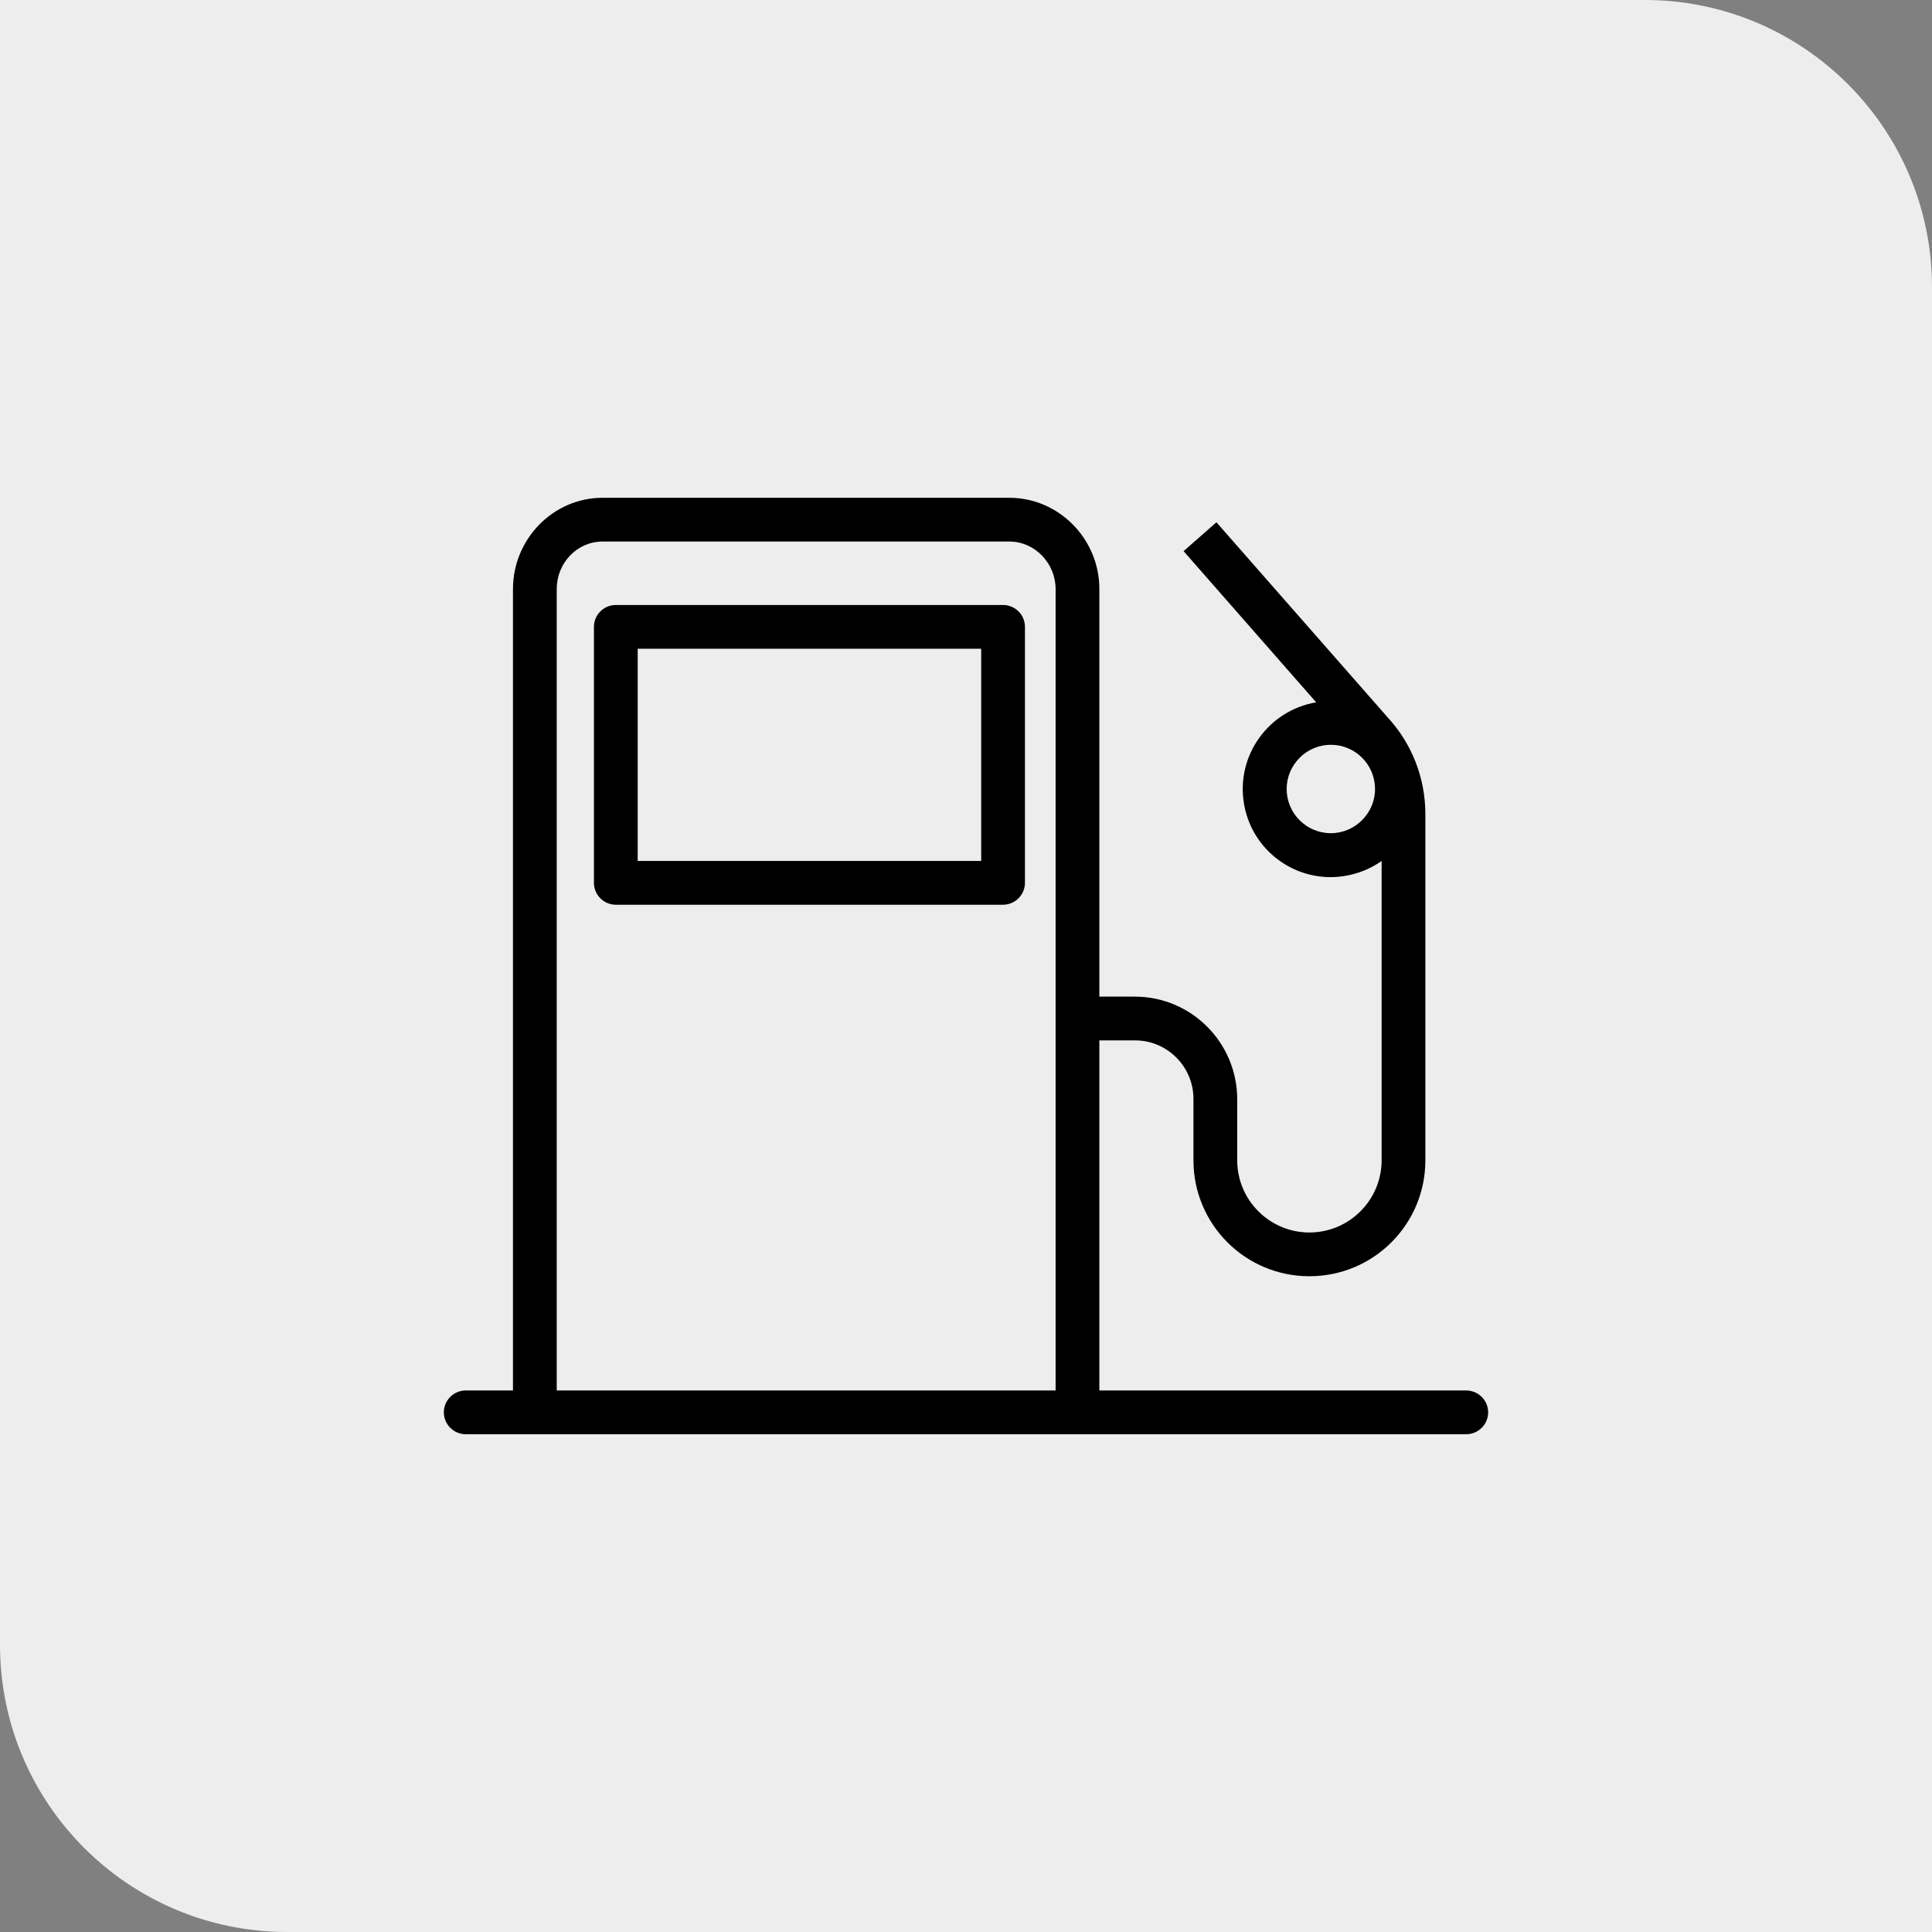 <svg xmlns="http://www.w3.org/2000/svg" width="74" height="74" viewBox="0 0 74 74" fill="none"><rect x="0" y="0" width="74" height="74" fill="#808080" stroke="none"/><path d="M0 0H63C69.075 0 74 4.925 74 11V74H11C4.925 74 0 69.075 0 63V0Z" fill="#EDEDED"></path><g clip-path="url(#clip0_25_5)"><path d="M38.42 23.172H23.587C23.126 23.172 22.749 23.549 22.749 24.01V33.815C22.749 34.276 23.126 34.653 23.587 34.653H38.42C38.881 34.653 39.258 34.276 39.258 33.815V24.01C39.258 23.549 38.881 23.172 38.42 23.172ZM37.582 32.977H24.425V24.848H37.582V32.977Z" fill="black"></path><path d="M56.154 53.258H42.108V39.849H43.474C44.714 39.849 45.72 40.863 45.712 42.104V44.442C45.712 46.897 47.698 48.883 50.153 48.883C52.609 48.883 54.595 46.897 54.595 44.442V31.184C54.595 29.809 54.084 28.485 53.145 27.471L46.592 20.004L45.334 21.11L50.413 26.901C48.578 27.212 47.337 28.946 47.647 30.782C47.916 32.407 49.324 33.597 50.974 33.597C51.67 33.589 52.349 33.38 52.919 32.977V44.442C52.919 45.967 51.678 47.207 50.153 47.207C48.628 47.207 47.388 45.967 47.388 44.442V42.12C47.396 39.95 45.645 38.181 43.482 38.173H42.108V22.56C42.108 20.65 40.566 19.066 38.655 19.066H23.084C21.174 19.066 19.648 20.658 19.648 22.56V53.258H17.838C17.377 53.258 17 53.635 17 54.096C17 54.557 17.377 54.934 17.838 54.934H56.162C56.623 54.934 57 54.557 57 54.096C57 53.635 56.623 53.258 56.154 53.258ZM50.974 31.913C50.036 31.913 49.282 31.15 49.282 30.22C49.282 29.29 50.044 28.527 50.974 28.527C51.913 28.527 52.667 29.29 52.667 30.22C52.667 31.15 51.905 31.913 50.974 31.913ZM40.432 53.258H21.324V22.56C21.324 21.571 22.095 20.742 23.084 20.742H38.655C39.644 20.742 40.432 21.58 40.432 22.56V53.258Z" fill="black"></path></g><defs><clipPath id="clip0_25_5"><rect width="40" height="40" fill="white" transform="translate(17 17)"></rect></clipPath></defs></svg>
